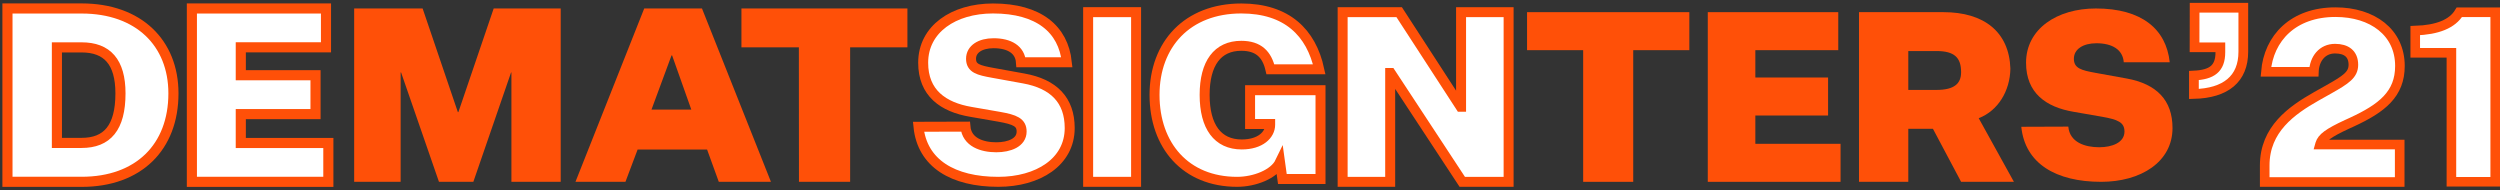 <svg xmlns:xlink="http://www.w3.org/1999/xlink" xmlns="http://www.w3.org/2000/svg" version="1.1" viewBox="0 0 670 51" height="51px" width="670px">
    
    <rect x="0" y="0" width="670" height="51" fill="#333333" stroke="none"/>
    
    <title>Group 13</title>
    <desc>Created with Sketch.</desc>
    <g fill-rule="evenodd" fill="none" stroke-width="1" stroke="none" id="Page-1">
        <g transform="translate(2, 2)" id="Group-13">
            <g id="logo_1_20_beige-copy">
                <g transform="translate(92.916, 0.271)" id="Path">
                    <g fill-rule="nonzero" fill="#FF5008" id="path-1-link">
                        <polygon points="22.724 46.458 12.579 17.157 12.454 17.157 12.454 46.458 0 46.458 0 0 18.346 0 27.792 27.785 27.926 27.785 37.392 0 55.354 0 55.354 46.458 42.143 46.458 42.143 17.157 42.048 17.157 31.94 46.458" id="path-1"></polygon>
                    </g>
                    <g id="path-1-link">
                        <polygon points="22.724 46.458 12.579 17.157 12.454 17.157 12.454 46.458 0 46.458 0 0 18.346 0 27.792 27.785 27.926 27.785 37.392 0 55.354 0 55.354 46.458 42.143 46.458 42.143 17.157 42.048 17.157 31.94 46.458" id="path-1"></polygon>
                    </g>
                </g>
                <g transform="translate(152.225, 0.271)" id="Shape">
                    <g fill-rule="nonzero" fill="#FF5008" id="path-3-link">
                        <path id="path-3" d="M35.274,37.803 L16.656,37.803 L13.394,46.458 L0,46.458 L18.426,0 L33.906,0 L52.389,46.458 L38.412,46.458 L35.274,37.803 Z M20.374,27.101 L31.045,27.101 L25.9,12.582 L25.742,12.582 L20.374,27.101 Z"></path>
                    </g>
                    <g id="path-3-link">
                        <path id="path-3" d="M35.274,37.803 L16.656,37.803 L13.394,46.458 L0,46.458 L18.426,0 L33.906,0 L52.389,46.458 L38.412,46.458 L35.274,37.803 Z M20.374,27.101 L31.045,27.101 L25.9,12.582 L25.742,12.582 L20.374,27.101 Z"></path>
                    </g>
                </g>
                <g transform="translate(196.706, 0.271)" id="Path">
                    <g fill-rule="nonzero" fill="#FF5008" id="path-5-link">
                        <polygon points="15.389 10.409 0 10.409 0 0 44.481 0 44.481 10.409 29.13 10.409 29.13 46.458 15.417 46.458" id="path-5"></polygon>
                    </g>
                    <g id="path-5-link">
                        <polygon points="15.389 10.409 0 10.409 0 0 44.481 0 44.481 10.409 29.13 10.409 29.13 46.458 15.417 46.458" id="path-5"></polygon>
                    </g>
                </g>
                <path fill-rule="nonzero" fill="#FFFFFF" stroke-width="2.674" stroke="#FF5008" id="Path" d="M256.735,31.938 C257.109,36.152 261.218,37.471 265.008,37.471 C268.498,37.471 271.796,36.217 271.796,33.256 C271.796,30.803 270.047,30.047 265.756,29.291 L258.166,27.972 C250.767,26.709 245.41,22.928 245.41,14.813 C245.41,5.804 253.555,0.271 264.134,0.271 C276.389,0.271 282.976,5.804 283.915,14.684 L271.614,14.684 C271.368,11.281 268.507,9.585 264.27,9.585 C260.726,9.585 258.239,11.162 258.239,13.744 C258.239,16.326 260.234,16.824 264.024,17.515 L272.361,19.028 C280.388,20.475 284.68,24.819 284.68,32.316 C284.68,41.445 276.152,46.729 265.546,46.729 C253.419,46.729 245.146,41.814 244.153,31.975 L256.735,31.938 Z"></path>
                <polygon points="289.622 1.259 302.472 1.259 302.472 46.729 289.622 46.729" fill-rule="nonzero" fill="#FFFFFF" stroke-width="2.674" stroke="#FF5008" id="Path"></polygon>
                <polygon points="389.435 26.606 389.566 26.606 389.566 1.259 402.308 1.259 402.308 46.729 389.883 46.729 370.7 17.557 370.569 17.557 370.569 46.729 357.827 46.729 357.827 1.259 372.977 1.259" fill-rule="nonzero" fill="#FFFFFF" stroke-width="2.674" stroke="#FF5008" id="Path"></polygon>
                <path fill-rule="nonzero" fill="#FFFFFF" stroke-width="2.674" stroke="#FF5008" id="Path" d="M330.669,0.271 C342.872,0.271 349.417,6.726 351.555,16.575 L338.467,16.575 C337.545,12.609 335.324,10.276 330.669,10.276 C324.309,10.276 320.844,14.933 320.844,23.435 C320.844,31.938 324.309,36.714 330.789,36.714 C335.757,36.714 338.402,34.142 338.402,31.431 L338.402,31.237 L333.02,31.237 L333.02,22.172 L351.896,22.172 L351.896,45.973 L341.674,45.973 L341.048,41.445 C339.471,44.719 334.19,46.729 329.536,46.729 C315.71,46.729 307.415,36.973 307.415,23.435 C307.415,9.898 316.189,0.271 330.669,0.271 Z"></path>
                <g transform="translate(539.706, 0.271)" id="Path">
                    <g fill-rule="nonzero" fill="#FF5008" id="path-11-link">
                        <path id="path-11" d="M12.601,31.661 C12.975,35.883 17.075,37.192 20.874,37.192 C24.355,37.192 27.653,35.938 27.653,32.979 C27.653,30.526 25.913,29.77 21.621,29.014 L14.031,27.696 C6.624,26.442 1.276,22.662 1.276,14.539 C1.276,5.541 9.476,0 19.999,0 C32.254,0 38.851,5.532 39.78,14.42 L27.462,14.42 C27.216,11.018 24.355,9.321 20.127,9.321 C16.583,9.321 14.095,10.898 14.095,13.47 C14.095,16.042 16.082,16.559 19.872,17.25 L28.209,18.762 C36.236,20.21 40.527,24.552 40.527,32.039 C40.527,41.166 32.008,46.458 21.393,46.458 C9.266,46.458 0.993,41.544 0,31.707 L12.601,31.661 Z"></path>
                    </g>
                    <g id="path-11-link">
                        <path id="path-11" d="M12.601,31.661 C12.975,35.883 17.075,37.192 20.874,37.192 C24.355,37.192 27.653,35.938 27.653,32.979 C27.653,30.526 25.913,29.77 21.621,29.014 L14.031,27.696 C6.624,26.442 1.276,22.662 1.276,14.539 C1.276,5.541 9.476,0 19.999,0 C32.254,0 38.851,5.532 39.78,14.42 L27.462,14.42 C27.216,11.018 24.355,9.321 20.127,9.321 C16.583,9.321 14.095,10.898 14.095,13.47 C14.095,16.042 16.082,16.559 19.872,17.25 L28.209,18.762 C36.236,20.21 40.527,24.552 40.527,32.039 C40.527,41.166 32.008,46.458 21.393,46.458 C9.266,46.458 0.993,41.544 0,31.707 L12.601,31.661 Z"></path>
                    </g>
                </g>
                <g transform="translate(407.25, 1.259)" id="Path">
                    <g fill-rule="nonzero" fill="#FF5008" id="path-13-link">
                        <polygon points="15.038 10.187 0 10.187 0 0 43.493 0 43.493 10.187 28.455 10.187 28.455 45.47 15.038 45.47" id="path-13"></polygon>
                    </g>
                    <g id="path-13-link">
                        <polygon points="15.038 10.187 0 10.187 0 0 43.493 0 43.493 10.187 28.455 10.187 28.455 45.47 15.038 45.47" id="path-13"></polygon>
                    </g>
                </g>
                <g transform="translate(455.685, 1.259)" id="Path">
                    <g fill-rule="nonzero" fill="#FF5008" id="path-15-link">
                        <polygon points="0 45.47 0 0 34.968 0 34.968 10.187 12.747 10.187 12.747 17.511 32.24 17.511 32.24 27.698 12.747 27.698 12.747 35.282 35.585 35.282 35.585 45.47" id="path-15"></polygon>
                    </g>
                    <g id="path-15-link">
                        <polygon points="0 45.47 0 0 34.968 0 34.968 10.187 12.747 10.187 12.747 17.511 32.24 17.511 32.24 27.698 12.747 27.698 12.747 35.282 35.585 35.282 35.585 45.47" id="path-15"></polygon>
                    </g>
                </g>
                <g transform="translate(496.213, 1.259)" id="Shape">
                    <g fill-rule="nonzero" fill="#FF5008" id="path-17-link">
                        <path id="path-17" d="M0,45.47 L0,0 L22.645,0 C33.472,0 40.265,5.275 40.572,15.157 C40.458,21.158 37.258,26.409 32.08,28.419 L41.516,45.47 L27.363,45.47 L19.814,31.26 L13.21,31.26 L13.21,45.47 L0,45.47 Z M20.758,20.84 C25.609,20.84 27.363,19.084 27.363,16.104 C27.363,12.186 25.591,10.42 20.758,10.42 L13.21,10.42 L13.21,20.84 L20.758,20.84 Z"></path>
                    </g>
                    <g id="path-17-link">
                        <path id="path-17" d="M0,45.47 L0,0 L22.645,0 C33.472,0 40.265,5.275 40.572,15.157 C40.458,21.158 37.258,26.409 32.08,28.419 L41.516,45.47 L27.363,45.47 L19.814,31.26 L13.21,31.26 L13.21,45.47 L0,45.47 Z M20.758,20.84 C25.609,20.84 27.363,19.084 27.363,16.104 C27.363,12.186 25.591,10.42 20.758,10.42 L13.21,10.42 L13.21,20.84 L20.758,20.84 Z"></path>
                    </g>
                </g>
                <path fill-rule="nonzero" fill="#FFFFFF" stroke-width="2.607" stroke="#FF5008" id="Path" d="M586.156,0.077 L586.139,10.677 L593.057,10.677 L593.057,11.997 C593.057,16.414 590.771,18.022 585.97,18.249 L585.97,23.19 C594.484,22.97 599.208,19.175 599.208,11.863 L599.208,0.077 L586.156,0.077 Z"></path>
                <path fill-rule="nonzero" fill="#FFFFFF" stroke-width="2.711" stroke="#FF5008" id="Shape" d="M44.481,23.026 C44.481,37.426 35.161,46.729 19.875,46.729 L0,46.729 L0,0.271 L19.875,0.271 C35.161,0.271 44.481,9.507 44.481,23.026 Z M13.25,10.7 L13.25,36.3 L19.875,36.3 C26.69,36.3 30.285,32.274 30.285,23.026 C30.285,14.593 26.719,10.7 19.875,10.7 L13.25,10.7 Z"></path>
                <polygon points="49.424 46.729 49.424 0.271 85.364 0.271 85.364 10.68 62.531 10.68 62.531 18.162 82.56 18.162 82.56 28.58 62.531 28.58 62.531 36.32 85.997 36.32 85.997 46.729" fill-rule="nonzero" fill="#FFFFFF" stroke-width="2.711" stroke="#FF5008" id="Path"></polygon>
                <path fill-rule="nonzero" fill="#FFFFFF" stroke-width="2.573" stroke="#FF5008" id="20" d="M641.181,15.677 C641.181,6.65 633.808,1.259 623.914,1.259 C612.57,1.259 606.016,8.218 605.26,17.244 L618.116,17.244 C618.242,13.734 620.384,11.038 623.788,11.038 C626.812,11.038 628.703,12.417 628.703,15.364 C628.703,18.02 626.757,19.326 622.174,21.913 L618.738,23.844 C612.171,27.567 604.945,32.635 604.945,42.319 L604.945,46.769 L641.118,46.769 L641.118,36.74 L619.754,36.74 L619.806,36.553 C620.299,34.95 621.915,33.672 627.026,31.312 L628.283,30.737 C636.338,27.013 641.181,23.248 641.181,15.677 Z"></path>
            </g>
            <path fill-rule="nonzero" fill="#FFFFFF" stroke-width="2.57" stroke="#FF5008" id="1-copy" d="M666.715,46.715 L666.715,1.285 L657.104,1.285 C655.238,4.41 651.25,6.006 645.285,6.202 L645.285,12.155 L654.979,12.155 L654.979,46.715 L666.715,46.715 Z"></path>
        </g>
    </g>
</svg>